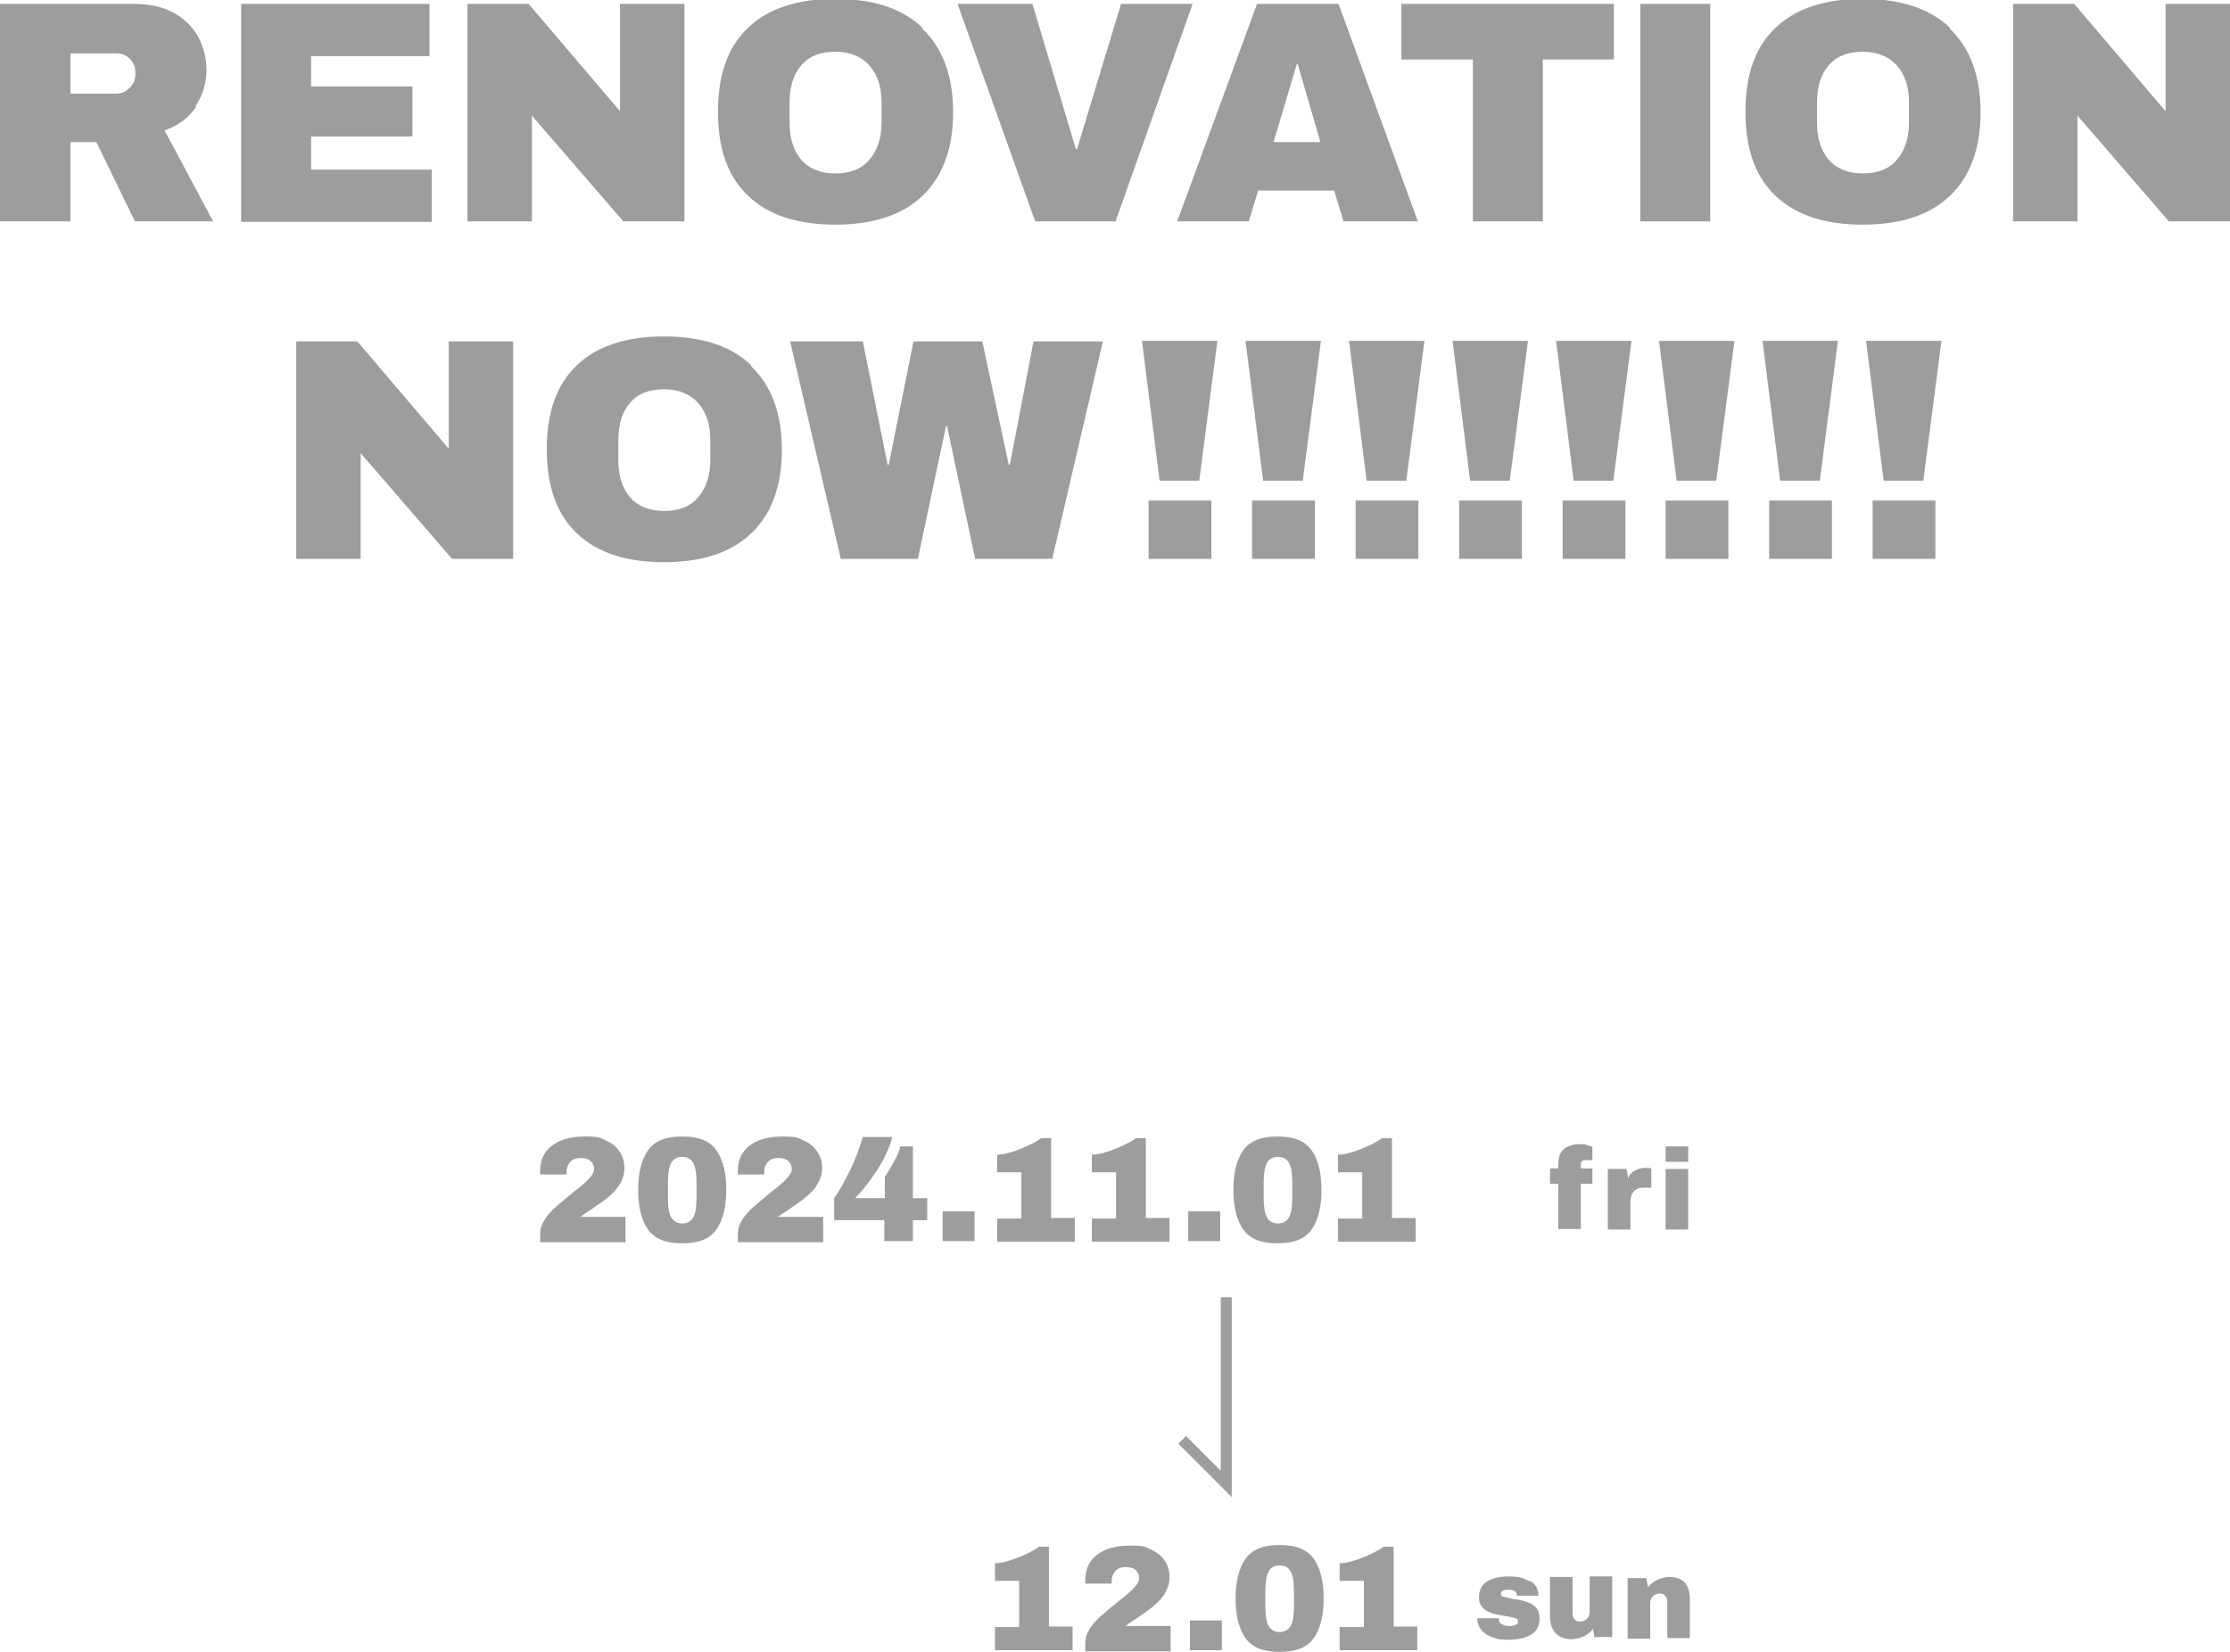 <?xml version="1.0" encoding="UTF-8"?>
<svg xmlns="http://www.w3.org/2000/svg" version="1.1" viewBox="0 0 405 300">
  <defs>
    <style>
      .cls-1 {
        fill: #9d9d9d;
      }

      .cls-2 {
        fill: #9e9e9e;
      }
    </style>
  </defs>
  <!-- Generator: Adobe Illustrator 28.7.1, SVG Export Plug-In . SVG Version: 1.2.0 Build 142)  -->
  <g>
    <g id="_レイヤー_1" data-name="レイヤー_1">
      <g id="_レイヤー_1-2" data-name="_レイヤー_1">
        <g>
          <g>
            <path class="cls-1" d="M110,207.1c1.1.5,1.9,1.1,2.5,2s.9,1.8.9,3-.3,2-.8,2.9-1.2,1.6-2,2.3-1.9,1.4-3.3,2.4c-.8.5-1.4.9-1.9,1.3h8.2v4.6h-15.5v-1.3c0-1,.2-1.8.7-2.6.4-.8,1.1-1.5,1.9-2.3.9-.8,2.1-1.8,3.7-3.1,1.3-1,2.2-1.8,2.7-2.4.5-.5.8-1.1.8-1.6s-.2-1-.6-1.4-1-.6-1.8-.6-1.5.2-1.9.7c-.5.5-.7,1.1-.7,1.8v.5h-4.8v-.6c0-2,.7-3.5,2.1-4.6s3.4-1.7,6-1.7,2.7.2,3.8.7h0Z"/>
            <path class="cls-1" d="M130.1,208.9c1.2,1.7,1.8,4.1,1.8,7.2s-.6,5.5-1.8,7.2-3.2,2.5-6.2,2.5-5-.8-6.2-2.5-1.8-4.1-1.8-7.2.6-5.5,1.8-7.2c1.2-1.7,3.2-2.5,6.2-2.5s5,.8,6.2,2.5ZM121.9,211.2c-.4.7-.6,1.9-.6,3.6v2.7c0,1.7.2,2.9.6,3.6.4.7,1.1,1.1,2,1.1s1.6-.4,2-1.1c.4-.7.6-1.9.6-3.6v-2.7c0-1.7-.2-2.9-.6-3.6s-1-1.1-2-1.1-1.6.4-2,1.1Z"/>
            <path class="cls-1" d="M145.9,207.1c1.1.5,1.9,1.1,2.5,2s.9,1.8.9,3-.3,2-.8,2.9-1.2,1.6-2,2.3-1.9,1.4-3.3,2.4c-.8.5-1.4.9-1.9,1.3h8.2v4.6h-15.5v-1.3c0-1,.2-1.8.7-2.6.4-.8,1.1-1.5,1.9-2.3.9-.8,2.1-1.8,3.7-3.1,1.3-1,2.2-1.8,2.7-2.4.5-.5.8-1.1.8-1.6s-.2-1-.6-1.4c-.4-.4-1-.6-1.8-.6s-1.5.2-1.9.7c-.5.5-.7,1.1-.7,1.8v.5h-4.8v-.6c0-2,.7-3.5,2.1-4.6,1.4-1.1,3.4-1.7,6-1.7s2.7.2,3.8.7h0Z"/>
            <path class="cls-1" d="M160.8,209.9c-.7,1.4-1.6,2.8-2.6,4.2s-2,2.6-2.9,3.5h5.4v-3.9c.6-.8,1.1-1.7,1.7-2.8.6-1.1,1-2,1.1-2.7h2.3v9.4h2.6v4h-2.6v3.8h-5.2v-3.8h-9.1v-4c1-1.4,1.9-3.1,2.9-5.1s1.7-4,2.3-6h5.3c-.1.9-.6,2.1-1.3,3.5h.1Z"/>
            <path class="cls-1" d="M171.2,225.4v-5.4h5.8v5.4h-5.8Z"/>
            <path class="cls-1" d="M195.2,221.3v4.2h-14.1v-4.2h4.4v-8.4h-4.4v-3.2c1.2,0,2.6-.4,4.1-1s2.8-1.2,3.9-2h1.8v14.5h4.3Z"/>
            <path class="cls-1" d="M212.4,221.3v4.2h-14.1v-4.2h4.4v-8.4h-4.4v-3.2c1.2,0,2.6-.4,4.1-1s2.8-1.2,3.9-2h1.8v14.5h4.3Z"/>
            <path class="cls-1" d="M215.8,225.4v-5.4h5.8v5.4h-5.8Z"/>
            <path class="cls-1" d="M238.2,208.9c1.2,1.7,1.8,4.1,1.8,7.2s-.6,5.5-1.8,7.2-3.2,2.5-6.2,2.5-5-.8-6.2-2.5-1.8-4.1-1.8-7.2.6-5.5,1.8-7.2,3.2-2.5,6.2-2.5,5,.8,6.2,2.5ZM230.1,211.2c-.4.7-.6,1.9-.6,3.6v2.7c0,1.7.2,2.9.6,3.6.4.7,1.1,1.1,2,1.1s1.6-.4,2-1.1c.4-.7.6-1.9.6-3.6v-2.7c0-1.7-.2-2.9-.6-3.6s-1-1.1-2-1.1-1.6.4-2,1.1Z"/>
            <path class="cls-1" d="M257.1,221.3v4.2h-14.1v-4.2h4.4v-8.4h-4.4v-3.2c1.2,0,2.6-.4,4.1-1s2.8-1.2,3.9-2h1.8v14.5h4.3Z"/>
            <path class="cls-1" d="M288.1,208c.5,0,.8.2,1.1.3v2.4h-1c-.4,0-.7,0-.9.2-.2.2-.2.5-.2.9v.4h2.1v2.8h-2.1v8.2h-4.1v-8.2h-1.5v-2.8h1.5v-.5c0-1.4.3-2.4,1-3s1.7-.9,3-.9.7,0,1.1.1h0Z"/>
            <path class="cls-1" d="M299.5,212.1c.3,0,.4.1.4.1v3.5h-1.3c-.9,0-1.5.2-1.9.7-.4.4-.6,1.1-.6,2v4.9h-4.1v-11h3.4l.3,1.7c.2-.6.6-1.1,1.2-1.4s1.2-.5,1.8-.5.6,0,.9.1h0Z"/>
            <path class="cls-1" d="M302.5,211v-2.8h4.1v2.8h-4.1ZM302.5,223.3v-11h4.1v11h-4.1Z"/>
            <path class="cls-1" d="M194.8,295.5v4.2h-14.1v-4.2h4.4v-8.4h-4.4v-3.2c1.2,0,2.6-.4,4.1-1s2.8-1.2,3.9-2h1.8v14.5h4.3Z"/>
            <path class="cls-1" d="M209,281.4c1.1.5,1.9,1.1,2.5,2s.9,1.8.9,3-.3,2-.8,2.9-1.2,1.6-2,2.3c-.8.7-1.9,1.4-3.3,2.4-.8.5-1.4.9-1.9,1.3h8.2v4.6h-15.5v-1.3c0-1,.2-1.8.7-2.6.4-.8,1.1-1.5,1.9-2.3.9-.8,2.1-1.8,3.7-3.1,1.3-1,2.2-1.8,2.7-2.4.5-.5.8-1.1.8-1.6s-.2-1-.6-1.4c-.4-.4-1-.6-1.8-.6s-1.5.2-1.9.7c-.5.5-.7,1.1-.7,1.8v.5h-4.8v-.6c0-2,.7-3.5,2.1-4.6,1.4-1.1,3.4-1.7,6-1.7s2.7.2,3.8.7h0Z"/>
            <path class="cls-1" d="M216.1,299.7v-5.4h5.8v5.4h-5.8Z"/>
            <path class="cls-1" d="M238.6,283.1c1.2,1.7,1.8,4.1,1.8,7.2s-.6,5.5-1.8,7.2-3.2,2.5-6.2,2.5-5-.8-6.2-2.5-1.8-4.1-1.8-7.2.6-5.5,1.8-7.2,3.2-2.5,6.2-2.5,5,.8,6.2,2.5ZM230.4,285.4c-.4.7-.6,1.9-.6,3.6v2.7c0,1.7.2,2.9.6,3.6.4.7,1.1,1.1,2,1.1s1.6-.4,2-1.1.6-1.9.6-3.6v-2.7c0-1.7-.2-2.9-.6-3.6s-1-1.1-2-1.1-1.6.4-2,1.1Z"/>
            <path class="cls-1" d="M257.4,295.5v4.2h-14.1v-4.2h4.4v-8.4h-4.4v-3.2c1.2,0,2.6-.4,4.1-1s2.8-1.2,3.9-2h1.8v14.5h4.3Z"/>
            <path class="cls-1" d="M277.9,287.1c1,.6,1.5,1.5,1.5,2.7h-3.9c0-.4-.2-.7-.5-.9-.3-.1-.6-.2-.9-.2-1,0-1.5.2-1.5.7s.2.5.5.6.9.2,1.7.4c1,.1,1.8.3,2.4.5.7.2,1.2.5,1.7,1s.7,1.1.7,2c0,1.4-.5,2.4-1.6,3-1,.6-2.4.9-4.1.9s-1.9-.1-2.7-.4c-.9-.3-1.6-.7-2.1-1.3-.5-.6-.8-1.3-.8-2.2h3.9c0,.6.2.9.6,1.1s.8.3,1.2.3c1.2,0,1.7-.3,1.7-.8s-.2-.5-.5-.6c-.4-.1-1-.3-1.8-.4-1-.2-1.8-.3-2.4-.5s-1.2-.5-1.7-1-.7-1.1-.7-1.9c0-1.3.5-2.3,1.5-2.9s2.3-.9,4-.9,2.7.3,3.7.9h0Z"/>
            <path class="cls-1" d="M289.6,297.5l-.3-1.7c-.4.6-1,1.1-1.7,1.4s-1.4.5-2.2.5c-1.3,0-2.2-.4-2.9-1.1-.6-.7-1-1.7-1-3.1v-7.1h4.1v6.6c0,.5.1.9.4,1.1.2.3.6.4,1,.4s.9-.2,1.2-.5.5-.7.5-1.2v-6.5h4.1v11h-3.4l.2.2Z"/>
            <path class="cls-1" d="M305.9,287.3c.6.7,1,1.7,1,3.1v7.1h-4.1v-6.6c0-.5-.1-.8-.4-1.1-.2-.3-.6-.4-1-.4s-.9.2-1.2.5-.5.7-.5,1.2v6.5h-4.1v-11h3.4l.3,1.7c.4-.6,1-1,1.7-1.4.7-.3,1.4-.5,2.2-.5,1.3,0,2.2.4,2.9,1.1l-.2-.2Z"/>
          </g>
          <g>
            <path class="cls-1" d="M35.6,19.4c-1.3,2-3.2,3.4-5.7,4.3l8.8,16.5h-14.2l-7-14.4h-4.7v14.4H0V.7h24.2c2.8,0,5.3.5,7.3,1.6,2,1.1,3.5,2.6,4.5,4.4,1,1.9,1.5,3.9,1.5,6.1s-.7,4.6-2,6.5h0ZM23.6,10.7c-.7-.7-1.5-1-2.5-1h-8.3v7.3h8.3c1,0,1.8-.4,2.5-1.1.7-.7,1-1.6,1-2.6s-.3-1.9-1-2.6Z"/>
            <path class="cls-1" d="M43.8.7h34.2v9.5h-21.5v5.5h18.4v9.1h-18.4v6h21.9v9.5h-34.6s0-39.6,0-39.6Z"/>
            <path class="cls-1" d="M113.2,40.2l-16.6-19.2v19.2h-11.7V.7h11.1l16.6,19.5V.7h11.7v39.5h-11.1Z"/>
            <path class="cls-1" d="M167.5,5.2c3.7,3.5,5.6,8.6,5.6,15.2s-1.9,11.7-5.6,15.2c-3.7,3.5-9,5.2-15.8,5.2s-12.1-1.7-15.8-5.2-5.5-8.5-5.5-15.3,1.8-11.8,5.5-15.3S144.9-.2,151.7-.2s12.1,1.7,15.8,5.2v.2ZM145.5,11.9c-1.4,1.6-2.1,3.9-2.1,6.7v3.7c0,2.8.7,5,2.1,6.7,1.4,1.6,3.5,2.5,6.2,2.5s4.8-.8,6.2-2.5c1.4-1.6,2.2-3.9,2.2-6.7v-3.7c0-2.8-.7-5-2.2-6.7-1.4-1.6-3.5-2.5-6.2-2.5s-4.8.8-6.2,2.5Z"/>
            <path class="cls-1" d="M188,40.2L173.9.7h13.6l7.9,26.4h.2L203.6.7h13l-14,39.5h-14.7.1Z"/>
            <path class="cls-1" d="M244,40.2l-1.7-5.6h-13.8l-1.7,5.6h-13L228.3.7h14.8l14.4,39.5h-13.5ZM231.2,25.8h8.6l-4.1-14.1h-.2l-4.2,14.1h-.1Z"/>
            <path class="cls-1" d="M280.2,10.8v29.4h-12.7V10.8h-13V.7h38.6v10.1h-12.9Z"/>
            <path class="cls-1" d="M297.9,40.2V.7h12.7v39.5h-12.7Z"/>
            <path class="cls-1" d="M354.1,5.2c3.7,3.5,5.6,8.6,5.6,15.2s-1.9,11.7-5.6,15.2-9,5.2-15.8,5.2-12.1-1.7-15.8-5.2c-3.7-3.5-5.5-8.5-5.5-15.3s1.8-11.8,5.5-15.3,9-5.2,15.8-5.2,12.1,1.7,15.8,5.2v.2ZM332.1,11.9c-1.4,1.6-2.1,3.9-2.1,6.7v3.7c0,2.8.7,5,2.1,6.7,1.4,1.6,3.5,2.5,6.2,2.5s4.8-.8,6.2-2.5c1.4-1.6,2.2-3.9,2.2-6.7v-3.7c0-2.8-.7-5-2.2-6.7-1.4-1.6-3.5-2.5-6.2-2.5s-4.8.8-6.2,2.5Z"/>
            <path class="cls-1" d="M393.9,40.2l-16.6-19.2v19.2h-11.7V.7h11.1l16.6,19.5V.7h11.7v39.5h-11.1Z"/>
            <path class="cls-1" d="M82.1,101.5l-16.6-19.2v19.2h-11.7v-39.5h11.1l16.6,19.5v-19.5h11.7v39.5h-11.1Z"/>
            <path class="cls-1" d="M136.4,66.5c3.7,3.5,5.6,8.6,5.6,15.2s-1.9,11.7-5.6,15.2c-3.7,3.5-9,5.2-15.8,5.2s-12.1-1.7-15.8-5.2c-3.7-3.5-5.5-8.6-5.5-15.3s1.8-11.8,5.5-15.3,9-5.2,15.8-5.2,12.1,1.7,15.8,5.2v.2ZM114.4,73.2c-1.4,1.6-2.1,3.9-2.1,6.7v3.7c0,2.8.7,5,2.1,6.7,1.4,1.6,3.5,2.5,6.2,2.5s4.8-.8,6.2-2.5c1.4-1.6,2.2-3.9,2.2-6.7v-3.7c0-2.8-.7-5-2.2-6.7-1.4-1.6-3.5-2.5-6.2-2.5s-4.8.8-6.2,2.5Z"/>
            <path class="cls-1" d="M177.1,101.5l-5.1-24.1h-.2l-5.1,24.1h-14l-9.2-39.5h13.2l4.5,22.4h.2l4.5-22.4h12.5l4.8,22.4h.2l4.3-22.4h12.6l-9.2,39.5h-14Z"/>
            <path class="cls-1" d="M210.6,87.3l-3.2-25.4h13.7l-3.3,25.4h-7.3.1ZM208.6,101.5v-10.6h11.4v10.6h-11.4Z"/>
            <path class="cls-1" d="M229.4,87.3l-3.2-25.4h13.7l-3.3,25.4h-7.3.1ZM227.4,101.5v-10.6h11.4v10.6h-11.4Z"/>
            <path class="cls-1" d="M248.2,87.3l-3.2-25.4h13.7l-3.3,25.4h-7.3,0ZM246.2,101.5v-10.6h11.4v10.6h-11.4Z"/>
            <path class="cls-1" d="M267,87.3l-3.2-25.4h13.7l-3.3,25.4h-7.3,0ZM265,101.5v-10.6h11.4v10.6h-11.4Z"/>
            <path class="cls-1" d="M285.8,87.3l-3.2-25.4h13.7l-3.3,25.4h-7.3,0ZM283.8,101.5v-10.6h11.4v10.6h-11.4Z"/>
            <path class="cls-1" d="M304.5,87.3l-3.2-25.4h13.7l-3.3,25.4h-7.3,0ZM302.5,101.5v-10.6h11.4v10.6h-11.4Z"/>
            <path class="cls-1" d="M323.3,87.3l-3.2-25.4h13.7l-3.3,25.4h-7.3,0ZM321.3,101.5v-10.6h11.4v10.6h-11.4Z"/>
            <path class="cls-1" d="M342.1,87.3l-3.2-25.4h13.7l-3.3,25.4h-7.3,0ZM340.1,101.5v-10.6h11.4v10.6h-11.4Z"/>
          </g>
        </g>
      </g>
      <polygon class="cls-2" points="223.7 271.9 214 262.2 215.4 260.8 221.7 267.1 221.7 235.6 223.7 235.6 223.7 271.9"/>
    </g>
  </g>
</svg>
